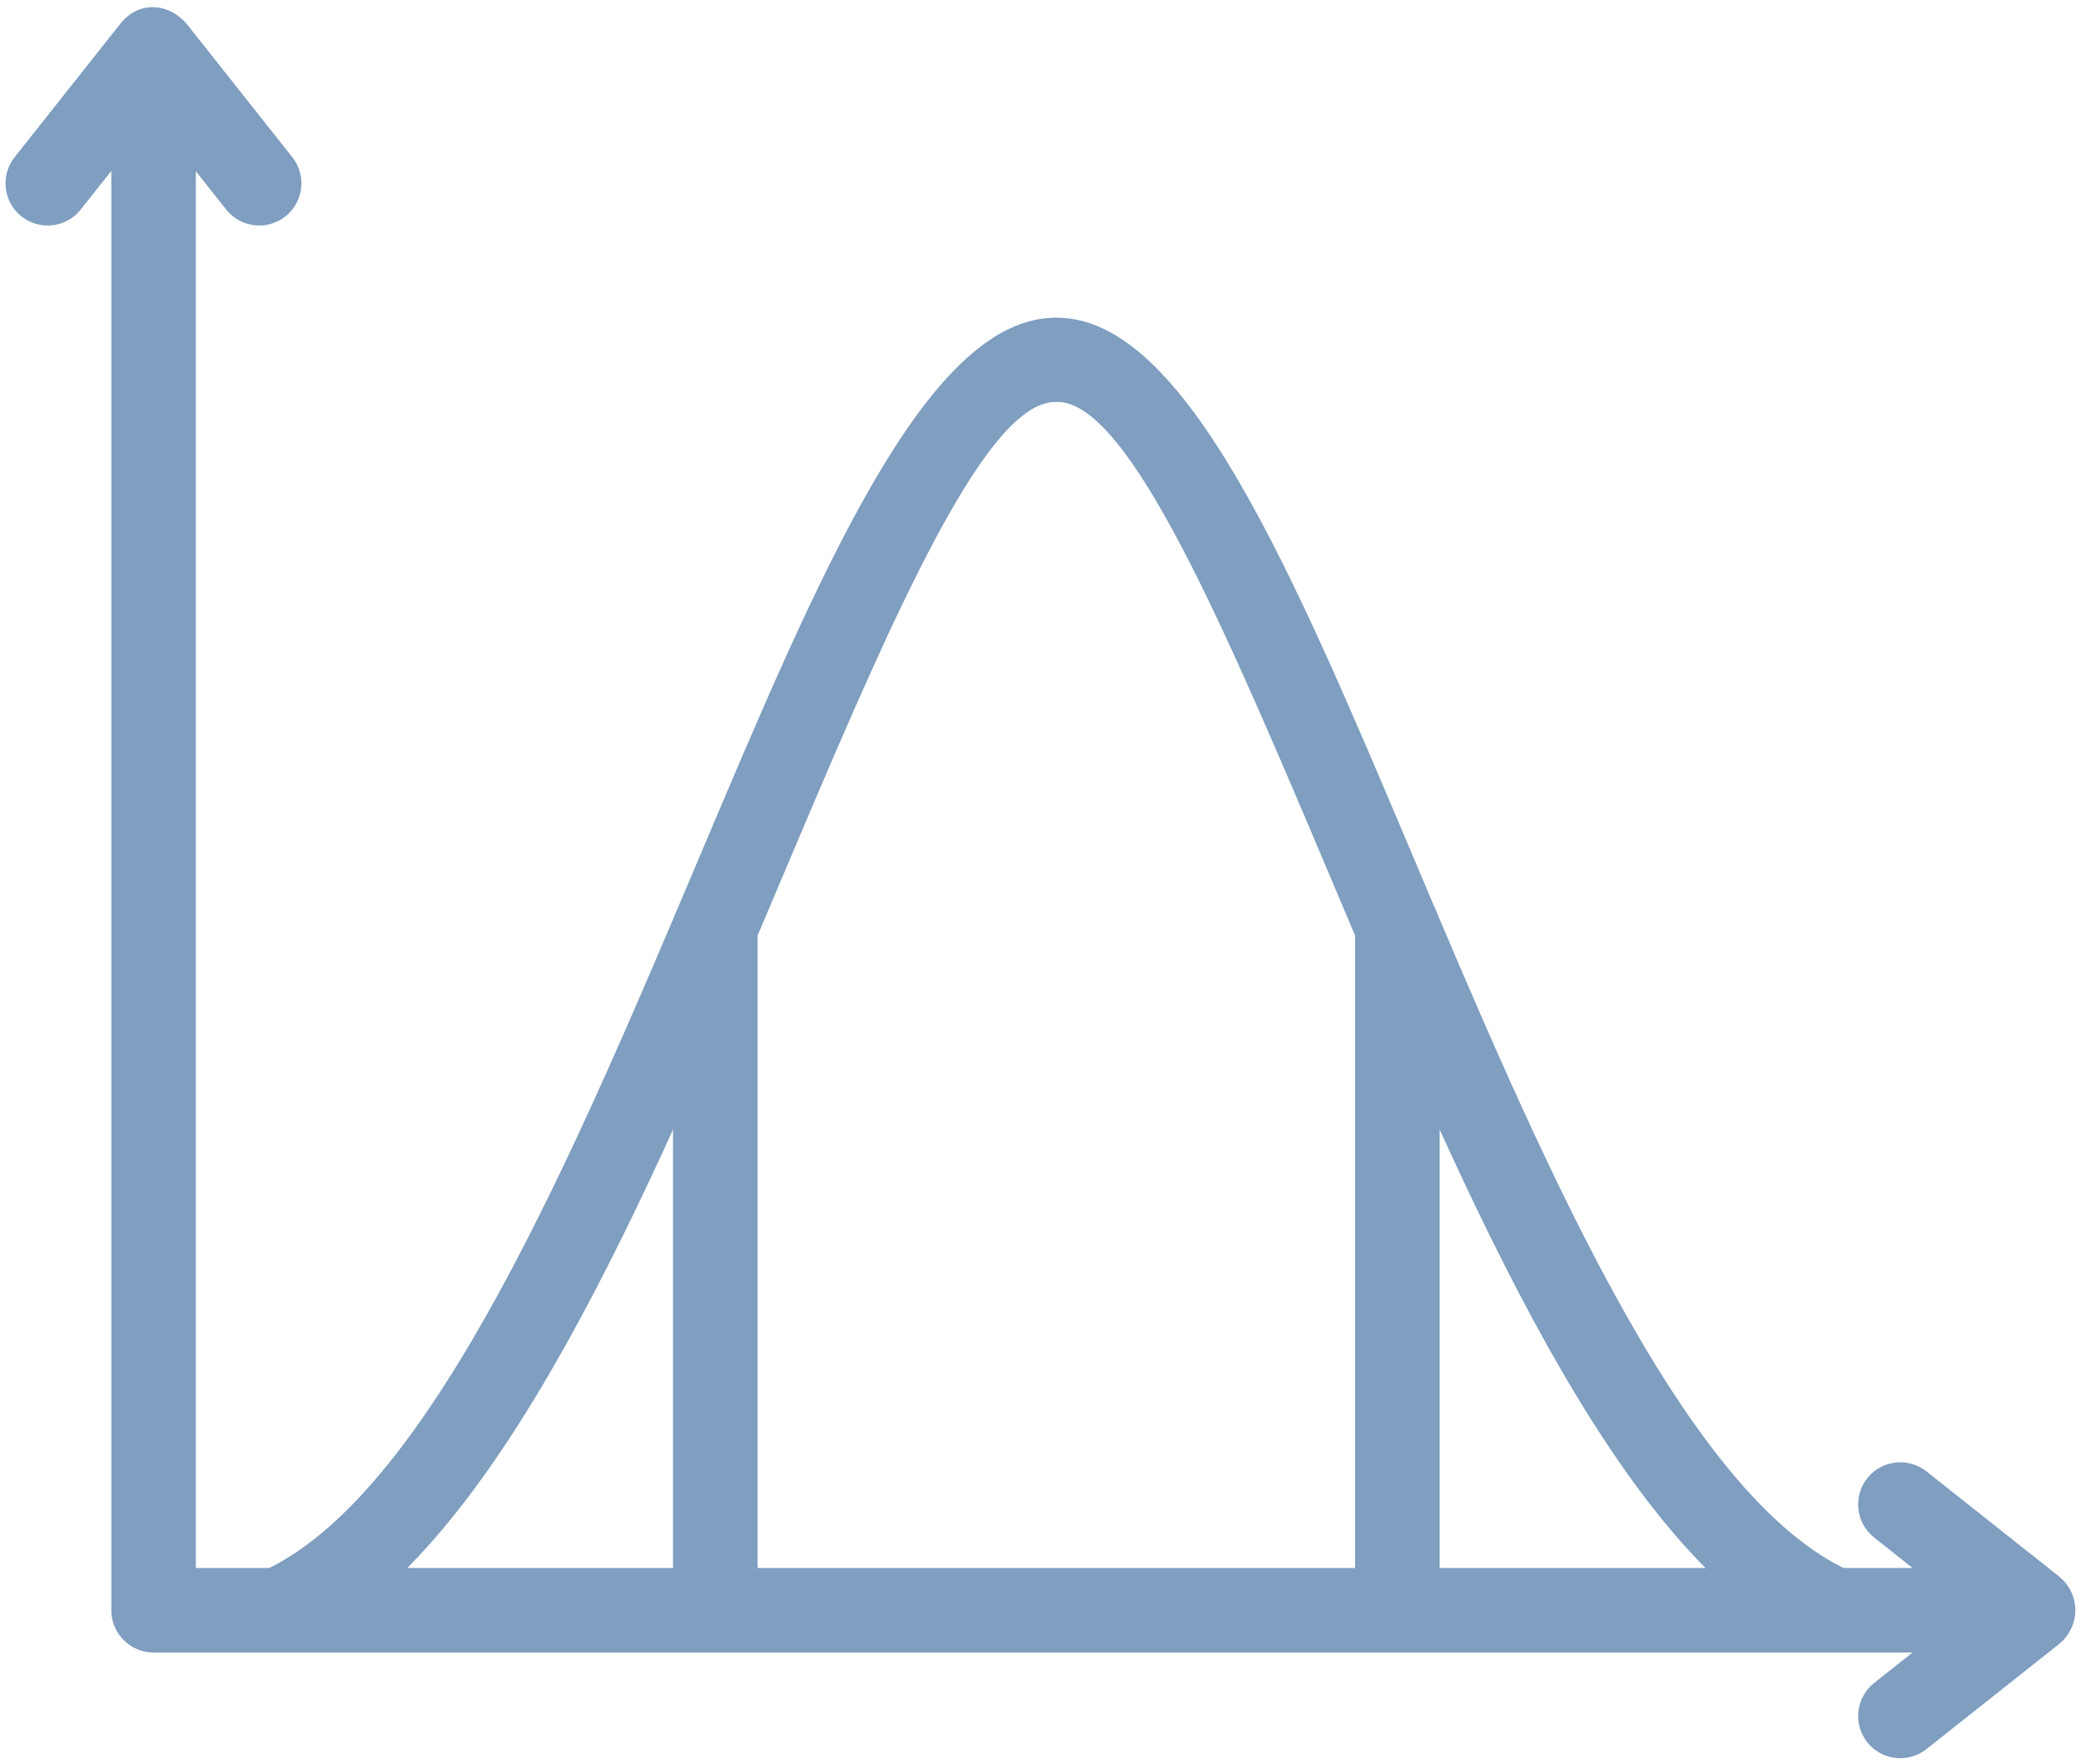 <?xml version="1.0" encoding="UTF-8" standalone="no"?><svg xmlns="http://www.w3.org/2000/svg" xmlns:xlink="http://www.w3.org/1999/xlink" fill="#7f9ec0" height="320.5" preserveAspectRatio="xMidYMid meet" version="1" viewBox="-1.0 -1.3 378.2 320.5" width="378.2" zoomAndPan="magnify"><g id="change1_1"><path d="M 34.59 29.816 L 34.59 283.645 L 346.59 283.645 L 339.602 278.105 C 336.289 275.48 335.723 270.664 338.344 267.348 C 340.965 264.027 345.793 263.457 349.109 266.086 L 373.098 285.09 C 377.203 288.344 377.191 294.309 373.094 297.559 L 349.109 316.559 C 345.793 319.184 340.965 318.617 338.344 315.297 C 335.723 311.98 336.289 307.164 339.602 304.539 L 346.59 299.004 L 26.91 299.004 C 22.672 299.004 19.23 295.562 19.23 291.324 L 19.23 29.762 L 13.672 36.777 C 11.047 40.09 6.23 40.656 2.914 38.035 C -0.406 35.414 -0.973 30.586 1.652 27.27 L 20.879 3 C 24.285 -1.301 29.895 -0.793 33.172 3.348 L 52.125 27.27 C 54.75 30.586 54.184 35.414 50.863 38.035 C 47.547 40.656 42.73 40.09 40.105 36.777 L 34.59 29.816" fill="inherit" fill-rule="evenodd"/><path d="M 327.223 297.375 C 331.02 299.246 335.609 297.688 337.484 293.895 C 339.355 290.102 337.797 285.508 334.004 283.637 C 304.203 268.824 278.477 207.973 255.68 154.039 C 233.781 102.242 214.395 56.391 191.07 56.438 L 191.07 56.434 C 191.039 56.434 191.012 56.434 190.98 56.438 C 190.949 56.438 190.922 56.434 190.891 56.434 L 190.891 56.438 L 190.887 56.438 L 190.887 56.406 C 190.629 56.406 190.379 56.426 190.129 56.453 C 167.145 57.391 147.941 102.809 126.281 154.039 C 103.484 207.973 77.758 268.824 47.957 283.637 C 44.164 285.508 42.605 290.102 44.477 293.895 C 46.352 297.688 50.945 299.246 54.738 297.375 C 89.629 280.035 116.535 216.387 140.383 159.98 C 160.016 113.547 177.41 72.406 190.496 71.75 C 190.688 71.762 190.883 71.766 191.074 71.766 L 191.074 71.734 C 204.207 71.582 221.754 113.086 241.578 159.98 C 265.426 216.387 292.332 280.035 327.223 297.375" fill="inherit"/><path d="M 245.281 289.281 C 245.281 293.523 248.723 296.961 252.965 296.961 C 257.203 296.961 260.645 293.523 260.645 289.281 L 260.645 167.336 C 260.645 163.098 257.203 159.656 252.965 159.656 C 248.723 159.656 245.281 163.098 245.281 167.336 L 245.281 289.281" fill="inherit"/><path d="M 121.316 289.281 C 121.316 293.523 124.758 296.961 129 296.961 C 133.238 296.961 136.68 293.523 136.68 289.281 L 136.68 167.336 C 136.68 163.098 133.238 159.656 129 159.656 C 124.758 159.656 121.316 163.098 121.316 167.336 L 121.316 289.281" fill="inherit"/></g></svg>